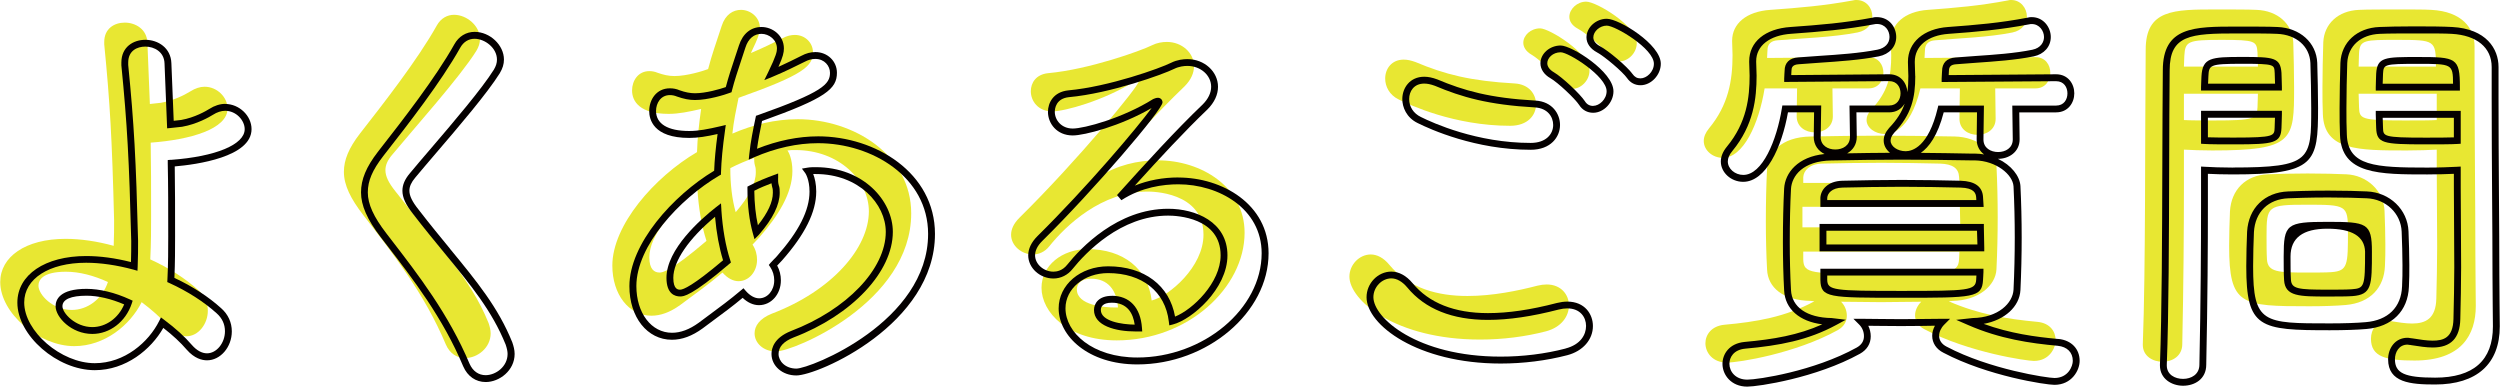 <?xml version="1.0" encoding="UTF-8"?>
<svg id="_レイヤー_2" data-name="レイヤー 2" xmlns="http://www.w3.org/2000/svg" width="128.7mm" height="19.9mm" viewBox="0 0 364.82 56.42">
  <g id="_レイヤー_1-2" data-name="レイヤー 1">
    <g>
      <g>
        <path d="M29.82,12.66c-.66,0-1.38,.24-2.04,.66-.96,.6-2.58,1.38-4.32,1.68-.48,.06-1.02,.12-1.62,.18-.12-3-.24-5.88-.36-8.94-.06-1.98-1.74-2.94-3.3-2.94s-3,.9-3,2.82v.36c.84,8.52,1.14,13.74,1.44,25.68,0,1.08,0,2.4-.06,3.72-2.4-.66-4.8-1.02-7.02-1.02-5.88,0-9.54,2.64-9.54,6.3,0,4.56,5.64,9.36,10.8,9.36,4.44,0,8.16-3.06,9.84-6.42,1.44,1.08,2.82,2.28,3.96,3.6,.84,.96,1.74,1.38,2.58,1.38,1.74,0,3.12-1.8,3.12-3.72,0-1.02-.36-2.1-1.38-3-1.92-1.74-4.38-3.3-7.02-4.5,.12-2.28,.12-4.68,.12-6.3,0-4.14,0-7.62-.06-10.74,5.76-.42,11.22-1.98,11.22-4.98,0-1.62-1.5-3.18-3.36-3.18ZM10.44,45.24c-2.76,0-4.86-2.22-4.86-3.54,0-.78,.54-2.04,4.02-2.04,1.92,0,4.02,.54,6.12,1.5-.84,2.52-3,4.08-5.28,4.08Z" fill="#e8e732"/>
        <path d="M57.66,27.9c-.96-1.2-1.44-2.16-1.44-3.06,0-.72,.3-1.44,.96-2.22,3.18-3.84,9.9-11.34,12.3-15.18,.36-.6,.54-1.14,.54-1.74,0-1.92-1.92-3.54-3.78-3.54-.96,0-1.92,.48-2.52,1.56-2.82,5.04-7.8,11.4-11.22,15.78-1.62,2.1-2.34,3.84-2.34,5.58,0,1.98,1.02,3.96,2.82,6.3,4.2,5.46,8.88,11.34,12.06,18.9,.6,1.38,1.68,1.98,2.82,1.98,1.8,0,3.72-1.5,3.72-3.6,0-.48-.12-.96-.3-1.5-2.76-6.84-7.5-11.34-13.62-19.26Z" fill="#e8e732"/>
        <path d="M116.4,17.4c-3.3,0-6.48,.78-9.54,2.1,.18-1.74,.54-3.48,.9-5.22,9.48-3.36,10.86-4.62,10.86-6.66,0-1.32-1.08-2.52-2.64-2.52-.54,0-1.14,.12-1.8,.48-1.32,.66-2.88,1.44-4.62,2.16,1.14-2.34,1.32-3.06,1.32-3.66,0-1.56-1.38-2.64-2.76-2.64-1.14,0-2.28,.66-2.82,2.34-.78,2.4-1.44,4.2-1.98,6.3-.78,.3-3.12,1.02-4.92,1.02-.84,0-1.62-.18-2.46-.48-.42-.18-.84-.24-1.2-.24-1.62,0-2.52,1.38-2.52,2.82,0,1.62,1.14,3.42,5.34,3.42,1.44,0,2.94-.3,4.74-.72-.3,2.1-.54,4.2-.6,6.3-6.24,3.66-12.36,10.68-12.36,16.56,0,4.2,2.4,7.32,5.7,7.32,1.32,0,2.7-.48,4.2-1.56,1.92-1.44,4.14-3,6.18-4.74,.78,.9,1.62,1.26,2.34,1.26,1.5,0,2.7-1.38,2.7-3.12,0-.72-.18-1.5-.66-2.22,.3-.36,.66-.66,.96-1.02,2.76-3.12,4.86-6.48,4.86-9.72,0-1.74-.54-2.76-.72-3,.36-.06,.78-.06,1.14-.06,6.48,0,10.74,4.5,10.74,8.94,0,5.34-5.34,11.58-14.16,14.94-1.8,.72-2.52,1.8-2.52,2.88,0,1.38,1.26,2.64,3.12,2.64,2.58,0,19.74-7.14,19.74-20.16,0-8.52-8.4-13.74-16.56-13.74Zm-20.16,22.38c-.78,0-1.5-.48-1.5-2.22,0-3.24,3.42-7.08,7.02-9.9,.18,2.76,.6,5.28,1.32,7.5-5.34,4.56-6.48,4.62-6.84,4.62Zm11.16-8.88l-.06,.06c-.54-1.92-.78-4.08-.78-6.42,1.14-.6,2.34-1.08,3.48-1.5,0,.36,0,.72,.12,1.14,.12,.3,.12,.66,.12,.96,0,1.68-1.02,3.6-2.88,5.76Z" fill="#e8e732"/>
        <path d="M168.96,23.4c-2.94,0-6,.72-8.58,2.4,3.78-4.2,8.4-9.3,12.48-13.2,.96-.96,1.38-1.98,1.38-2.94,0-1.92-1.74-3.54-3.96-3.54-.66,0-1.44,.12-2.16,.48-1.68,.84-9.24,3.54-15.18,4.08-1.74,.18-2.52,1.38-2.52,2.64,0,1.44,1.08,2.94,3.12,2.94,1.8,0,7.5-1.56,12-4.38,.18-.06,.3-.12,.42-.12s.18,.06,.18,.18c0,.66-8.76,11.34-17.4,19.86-.84,.84-1.2,1.68-1.2,2.46,0,1.62,1.56,2.88,3.18,2.88,.84,0,1.74-.36,2.4-1.2,2.46-3.06,7.62-7.98,14.34-7.98,.54,0,8.16,0,8.16,6.3,0,4.68-4.98,8.94-7.56,9.6-.54-4.62-4.14-7.5-9.36-7.5-3.72,0-6.72,2.4-6.72,5.64,0,3.54,3.78,7.68,10.98,7.68,10.38,0,18.66-7.68,18.66-15.72,0-6.66-6.3-10.56-12.66-10.56Zm-6.24,21.48c-1.5,0-5.58-.3-5.58-2.64,0-.24,.06-1.56,2.1-1.56,2.4,0,3.72,1.62,3.9,4.2h-.42Z" fill="#e8e732"/>
        <path d="M204.12,14.52c1.56,.78,8.1,3.84,16.26,3.84,2.58,0,3.78-1.56,3.78-3.12s-1.08-2.94-3.12-3.06c-6.42-.36-10.2-1.32-14.46-3.12-.66-.24-1.2-.36-1.74-.36-1.74,0-2.7,1.32-2.7,2.76,0,1.14,.6,2.4,1.98,3.06Z" fill="#e8e732"/>
        <path d="M225.72,41.52c-.42,0-.9,.06-1.38,.18-2.76,.72-6.48,1.5-10.2,1.5-4.26,0-8.52-1.08-11.4-4.56-.84-1.02-1.8-1.5-2.7-1.5-1.68,0-3.12,1.5-3.12,3.24,0,3.42,6.66,9.18,19.08,9.18,3.3,0,6.6-.42,9.6-1.2,2.28-.6,3.36-2.22,3.36-3.78s-1.14-3.06-3.24-3.06Z" fill="#e8e732"/>
        <path d="M224.76,4.14c-1.38,0-2.46,1.02-2.46,2.1,0,.6,.36,1.26,1.2,1.74,1.14,.66,3.72,3.06,4.38,4.08,.42,.66,1.02,.9,1.62,.9,1.2,0,2.46-1.2,2.46-2.64,0-2.58-5.88-6.18-7.2-6.18Z" fill="#e8e732"/>
        <path d="M231.48,.24c-1.32,0-2.46,1.08-2.46,2.22,0,.6,.36,1.26,1.26,1.74,1.14,.6,3.84,2.88,4.56,3.9,.42,.6,.96,.84,1.56,.84,1.2,0,2.46-1.2,2.46-2.64,0-2.52-5.88-6.06-7.38-6.06Z" fill="#e8e732"/>
        <path d="M273.06,16.02c-.48,.54-.66,1.02-.66,1.5,0,1.14,1.26,2.04,2.7,2.04,.6,0,3.6-.12,5.16-6.66h5.76l-.06,4.44c0,1.56,1.32,2.34,2.64,2.34s2.64-.78,2.64-2.34l-.06-4.44h5.88c1.44,0,2.16-1.14,2.16-2.28s-.72-2.28-2.16-2.28l-16.2,.12c0-.36,.06-.72,.06-1.08,0-1.02,.6-1.44,1.5-1.5,3.42-.3,7.74-.42,11.28-1.14,1.44-.3,2.1-1.32,2.1-2.34,0-1.2-.9-2.4-2.28-2.4-.18,0-.3,0-.48,.06-4.08,.78-7.62,1.08-11.7,1.38-3.42,.24-5.4,2.1-5.4,4.56v.12c0,.72,.06,1.38,.06,1.98,0,2.94-.42,5.28-2.94,7.92Z" fill="#e8e732"/>
        <path d="M251.4,23.04c3,0,5.28-4.92,6.12-10.14h4.74l-.06,4.08c0,1.56,1.32,2.34,2.64,2.34s2.64-.78,2.64-2.34l-.06-4.08h5.28c1.44,0,2.16-1.14,2.16-2.28s-.72-2.28-2.16-2.28l-14.82,.12c0-.42,.06-.78,.06-1.14,0-.9,.54-1.38,1.5-1.44,3.54-.3,7.98-.42,11.64-1.14,1.5-.3,2.16-1.32,2.16-2.34,0-1.2-.84-2.4-2.34-2.4-.12,0-.3,0-.48,.06-4.2,.78-7.86,1.08-12.06,1.38-3.54,.24-5.58,2.04-5.58,4.5v.12c0,.66,.06,1.32,.06,1.98,0,3.72-.6,7.26-3.42,10.68-.54,.66-.78,1.26-.78,1.86,0,1.38,1.32,2.46,2.76,2.46Z" fill="#e8e732"/>
        <path d="M297.36,46.98c-4.56-.42-8.7-1.14-12.96-3l.54-.06c3.78-.06,6.3-2.22,6.42-4.62,.12-2.52,.18-5.1,.18-7.62s-.06-5.04-.18-7.5c-.12-1.98-2.7-4.2-6.12-4.26-3.72-.06-7.32-.12-10.74-.12s-6.84,.06-10.2,.12c-4.5,.06-6.3,2.52-6.42,4.62-.12,2.34-.18,5.04-.18,7.8,0,2.34,.06,4.8,.18,7.02,.12,2.58,2.28,4.5,6.42,4.56l.48,.06c-4.2,2.28-8.46,3-13.14,3.42-1.86,.18-2.76,1.44-2.76,2.7,0,1.38,1.08,2.82,3.12,2.82,1.74,0,10.02-1.32,16.2-4.74,.96-.54,1.32-1.32,1.32-2.1s-.3-1.5-.84-2.04c1.92,0,3.84,.06,5.82,.06s3.9-.06,5.88-.06c-.54,.54-.9,1.26-.9,1.98,0,.78,.42,1.56,1.38,2.04,6.48,3.42,15,4.62,15.96,4.62,2.34,0,3.18-1.98,3.18-3,0-1.32-.84-2.52-2.64-2.7Zm-34.2-21.12c.06-.96,.9-1.92,2.7-1.98,2.76-.06,5.76-.12,8.7-.12s5.88,.06,8.58,.12c1.86,.06,2.7,.72,2.76,1.92l.06,.9h-22.8v-.84Zm-.12,4.32h22.98c0,1.02,.06,1.98,.06,3h-23.04v-3Zm11.4,9.78c-10.26,0-11.22,0-11.28-2.1v-1.14h22.8c0,.36-.06,.78-.06,1.14-.12,2.1-1.44,2.1-11.46,2.1Z" fill="#e8e732"/>
        <path d="M361.26,37.2c0-7.62-.12-16.92-.12-25.92V6.78c0-2.7-1.86-5.1-6.3-5.34-1.02-.06-2.7-.06-4.44-.06-2.46,0-4.98,0-6.12,.06-3.06,.12-5.1,2.04-5.22,4.74-.06,2.1-.12,4.38-.12,6.6,0,1.38,0,2.7,.06,3.9,.18,5.28,5.16,5.28,12.24,5.28,1.74,0,3.3-.06,4.38-.12v2.46c0,3.72,.06,7.74,.06,11.7,0,2.58-.06,5.16-.12,7.56-.06,2.94-1.56,3.66-3.54,3.66-.96,0-2.04-.18-3.18-.36-.18,0-.3-.06-.48-.06-1.5,0-2.34,1.26-2.34,2.64,0,2.64,2.16,3.18,6.36,3.18,6.84,0,8.94-3.72,8.94-7.98,0-2.1-.06-4.62-.06-7.44Zm-16.98-29.46c.12-1.92,.78-1.92,5.58-1.92,5.52,0,5.64,.06,5.64,3.9h-11.28c0-.72,.06-1.38,.06-1.98Zm11.34,9.78c-.84,.06-2.76,.06-4.74,.06-6.36,0-6.54-.24-6.6-1.92,0-.6-.06-1.26-.06-1.98h11.4v3.84Z" fill="#e8e732"/>
        <path d="M348.06,38.82c.06-1.02,.06-2.1,.06-3.12,0-1.68-.06-3.36-.12-4.92-.12-3-2.64-5.22-5.58-5.34-1.26-.06-3.42-.12-5.64-.12s-4.38,.06-5.82,.12c-3.24,.12-5.34,2.28-5.52,5.4-.06,1.62-.12,3.3-.12,5.04,0,8.7,1.74,8.82,11.7,8.82,1.98,0,3.9-.06,5.28-.18,3.66-.3,5.64-2.58,5.76-5.7Zm-7.8,.9c-.78,.06-2.16,.06-3.54,.06-4.26,0-5.76-.06-5.88-1.92-.06-.96-.06-2.22-.06-3.42,0-4.38,.12-4.56,5.88-4.56s6,.06,6,3.84c0,4.92,0,5.82-2.4,6Z" fill="#e8e732"/>
        <path d="M334.8,12.78c0-2.22-.06-4.5-.12-6.6-.12-2.7-2.28-4.62-5.34-4.74-1.14-.06-3.6-.06-5.88-.06-6.24,0-10.32,0-10.32,5.88-.12,13.02,0,31.98-.42,42.96v.12c0,1.62,1.44,2.46,2.88,2.46s2.88-.84,2.88-2.58c.18-8.46,.24-16.62,.24-23.04v-5.34c1.08,.06,2.58,.12,4.14,.12,11.88,0,11.94-1.5,11.94-9.18Zm-5.34,2.88c-.06,1.68-.48,1.92-6.3,1.92-1.8,0-3.6,0-4.44-.06v-3.84h10.8c0,.72-.06,1.38-.06,1.98Zm-10.74-5.94c0-.54,.06-1.08,.06-1.56,.12-2.16,.54-2.34,5.46-2.34s5.1,.18,5.22,1.86c0,.6,.06,1.32,.06,2.04h-10.8Z" fill="#e8e732"/>
      </g>
      <g>
        <path d="M12.6,42.16c-3.93,0-4.52,1.59-4.52,2.54,0,1.59,2.3,4.04,5.36,4.04,2.56,0,4.87-1.78,5.75-4.42l.14-.43-.41-.19c-2.21-1.01-4.4-1.54-6.33-1.54Zm.84,5.58c-2.48,0-4.36-2.03-4.36-3.04s1.25-1.54,3.52-1.54c1.66,0,3.55,.44,5.49,1.27-.84,2-2.66,3.31-4.65,3.31Z" fill="#040000"/>
        <path d="M32.82,15.16c-.74,0-1.56,.26-2.3,.74-.47,.29-2.14,1.27-4.12,1.61-.33,.04-.69,.08-1.08,.12l-.34-8.4c-.07-2.25-1.96-3.42-3.8-3.42-1.74,0-3.5,1.03-3.5,3.32v.41c.85,8.58,1.14,13.85,1.44,25.63,0,.9,0,1.98-.04,3.08-2.29-.58-4.49-.88-6.54-.88-6,0-10.04,2.73-10.04,6.8,0,4.79,5.81,9.86,11.3,9.86,4.54,0,8.21-3.02,10-6.17,1.38,1.07,2.5,2.11,3.42,3.18,1.12,1.28,2.23,1.55,2.96,1.55,1.96,0,3.62-1.93,3.62-4.22,0-1.31-.54-2.48-1.54-3.37-1.86-1.69-4.22-3.22-6.84-4.44,.1-2.19,.1-4.46,.1-5.99,0-3.89,0-7.27-.05-10.28,3.17-.27,11.21-1.37,11.21-5.44,0-1.96-1.8-3.68-3.86-3.68Zm-7.9,8.16l-.47,.04v.47c.07,3.11,.07,6.64,.07,10.73,0,1.6,0,4.01-.12,6.27l-.02,.34,.31,.14c2.65,1.21,5.03,2.73,6.9,4.42,.8,.71,1.21,1.59,1.21,2.62,0,1.71-1.22,3.22-2.62,3.22-.75,0-1.51-.42-2.2-1.21-1.06-1.23-2.38-2.43-4.04-3.67l-.48-.36-.27,.54c-1.53,3.06-5.03,6.14-9.39,6.14-4.91,0-10.3-4.64-10.3-8.86,0-3.47,3.63-5.8,9.04-5.8,2.12,0,4.5,.35,6.89,1l.6,.17,.03-.62c.06-1.33,.06-2.67,.06-3.75-.3-11.82-.59-17.11-1.44-25.67v-.36c0-1.71,1.29-2.32,2.5-2.32,1.31,0,2.75,.77,2.8,2.46l.38,9.47,.53-.05c.6-.06,1.15-.12,1.66-.18,2.18-.38,3.99-1.43,4.5-1.75,.59-.38,1.22-.58,1.77-.58,1.64,0,2.86,1.42,2.86,2.68,0,2.25-4.22,4.01-10.76,4.48Z" fill="#040000"/>
        <path d="M65.66,36.32c-1.46-1.78-2.97-3.61-4.61-5.74-.92-1.15-1.33-2-1.33-2.75,0-.61,.28-1.23,.85-1.9,.81-.98,1.86-2.2,3-3.54,3.36-3.92,7.53-8.8,9.34-11.7,.42-.7,.61-1.32,.61-2,0-2.11-2.04-4.04-4.28-4.04-1.24,0-2.32,.66-2.96,1.82-2.77,4.94-7.55,11.07-11.05,15.55l-.13,.17c-1.69,2.19-2.44,4.01-2.44,5.89s.87,3.94,2.92,6.6l.67,.87c4.1,5.32,8.34,10.82,11.33,17.93,.63,1.45,1.83,2.28,3.28,2.28,2,0,4.22-1.68,4.22-4.1,0-.6-.16-1.17-.34-1.69-2.05-5.08-5.15-8.86-9.09-13.65Zm5.2,18.44c-1.05,0-1.89-.6-2.36-1.67-3.04-7.22-7.51-13.02-11.46-18.14l-.67-.87c-1.88-2.44-2.72-4.29-2.72-6s.69-3.27,2.23-5.27l.13-.17c3.52-4.5,8.33-10.67,11.13-15.68,.47-.84,1.21-1.3,2.08-1.3,1.52,0,3.28,1.33,3.28,3.04,0,.49-.14,.94-.46,1.48-1.77,2.82-5.91,7.67-9.25,11.57-1.15,1.34-2.2,2.57-3.01,3.55-.73,.86-1.08,1.69-1.08,2.54,0,.99,.48,2.03,1.54,3.37,1.64,2.13,3.16,3.97,4.62,5.75,3.88,4.72,6.94,8.45,8.92,13.36,.19,.58,.27,.98,.27,1.34,0,1.83-1.7,3.1-3.22,3.1Z" fill="#040000"/>
        <path d="M119.4,19.9c-2.91,0-5.92,.61-8.94,1.81,.18-1.35,.46-2.72,.73-4.05,9.34-3.33,10.93-4.69,10.93-7.04,0-1.69-1.38-3.02-3.14-3.02-.7,0-1.37,.18-2.02,.53-1.02,.51-2.14,1.07-3.38,1.63,.67-1.48,.8-2.11,.8-2.68,0-1.94-1.69-3.14-3.26-3.14s-2.75,.98-3.3,2.69c-.21,.64-.41,1.24-.6,1.81-.5,1.5-.94,2.82-1.32,4.27-.87,.3-2.9,.9-4.5,.9-.71,0-1.42-.14-2.26-.44-.44-.19-.9-.28-1.4-.28-1.98,0-3.02,1.67-3.02,3.32,0,1.18,.57,3.92,5.84,3.92,1.25,0,2.54-.21,4.14-.57-.28,2.09-.44,3.78-.5,5.36-6.04,3.63-12.37,10.7-12.37,16.85,0,4.53,2.61,7.82,6.2,7.82,1.48,0,2.95-.54,4.49-1.66h0c.47-.36,.95-.71,1.45-1.08,1.45-1.07,2.95-2.17,4.39-3.38,.73,.7,1.56,1.07,2.38,1.07,1.79,0,3.2-1.59,3.2-3.62,0-.77-.19-1.51-.54-2.16,.07-.07,.14-.15,.21-.22,.18-.18,.35-.35,.5-.53,3.35-3.79,4.99-7.08,4.99-10.05,0-1.1-.21-1.97-.44-2.56,.12,0,.24,0,.35,0,6.32,0,10.24,4.38,10.24,8.44,0,5.42-5.69,11.37-13.85,14.48-2.47,.99-2.83,2.52-2.83,3.34,0,1.76,1.59,3.14,3.62,3.14,3.17,0,20.24-7.45,20.24-20.66,0-8.91-8.67-14.24-17.06-14.24Zm-3.18,33.9c-1.64,0-2.62-1.09-2.62-2.14s.76-1.84,2.2-2.41c8.53-3.25,14.48-9.58,14.48-15.41,0-4.54-4.3-9.44-11.24-9.44-.37,0-.82,0-1.22,.07l-.81,.14,.49,.66s.62,.88,.62,2.7c0,2.72-1.55,5.79-4.74,9.4-.14,.17-.29,.32-.45,.47-.18,.18-.35,.35-.51,.54l-.24,.29,.21,.31c.38,.57,.58,1.23,.58,1.94,0,1.47-.97,2.62-2.2,2.62-.66,0-1.35-.39-1.96-1.09l-.33-.38-.38,.32c-1.53,1.3-3.14,2.49-4.7,3.64-.5,.37-.98,.72-1.45,1.08-1.37,.99-2.65,1.46-3.9,1.46-3.01,0-5.2-2.87-5.2-6.82,0-5.86,6.24-12.68,12.11-16.13l.24-.14v-.28c.06-1.79,.24-3.72,.6-6.24l.1-.72-.71,.17c-1.92,.45-3.29,.71-4.63,.71-3.12,0-4.84-1.04-4.84-2.92,0-1.15,.69-2.32,2.02-2.32,.35,0,.7,.07,1.03,.21,.99,.35,1.8,.51,2.63,.51,1.93,0,4.39-.78,5.1-1.05l.24-.09,.06-.25c.39-1.52,.85-2.88,1.37-4.46,.19-.57,.39-1.17,.6-1.82,.41-1.29,1.25-1.99,2.34-1.99s2.26,.86,2.26,2.14c0,.44-.1,1.03-1.27,3.44l-.58,1.18,1.22-.5c1.76-.73,3.36-1.53,4.67-2.18,.52-.28,1.03-.42,1.56-.42,1.34,0,2.14,1.03,2.14,2.02,0,1.67-1.04,2.83-10.53,6.19l-.27,.09-.06,.28c-.36,1.72-.73,3.5-.91,5.27l-.09,.85,.78-.34c3.17-1.37,6.31-2.06,9.34-2.06,7.89,0,16.06,4.95,16.06,13.24,0,12.83-17.18,19.66-19.24,19.66Z" fill="#040000"/>
        <path d="M113.54,26.04v-.72l-.67,.25c-.99,.37-2.29,.87-3.54,1.53l-.27,.14v.3c0,2.46,.27,4.67,.8,6.55l.23,.82,.6-.6,.08-.09c2.02-2.34,3-4.34,3-6.09,0-.34,0-.76-.14-1.1-.1-.35-.1-.65-.1-1Zm-2.95,6.85c-.33-1.5-.51-3.19-.53-5.05,.86-.44,1.74-.8,2.51-1.09,.02,.19,.06,.39,.12,.62,.08,.21,.08,.51,.08,.77,0,1.34-.72,2.9-2.19,4.75Z" fill="#040000"/>
        <path d="M105.26,30.63l-.06-.95-.75,.58c-2.17,1.7-7.21,6.1-7.21,10.29,0,2.37,1.25,2.72,2,2.72,.48,0,1.61,0,7.16-4.74l.25-.22-.1-.32c-.68-2.09-1.11-4.57-1.3-7.38Zm-6.02,11.65c-.27,0-1,0-1-1.72,0-2.45,2.26-5.74,6.09-8.92,.21,2.37,.6,4.5,1.17,6.35-4.39,3.72-5.81,4.29-6.26,4.29Z" fill="#040000"/>
        <path d="M162.24,43.18c-1.92,0-2.6,1.11-2.6,2.06,0,2.31,3.14,3.14,6.08,3.14h.96l-.04-.54c-.21-2.96-1.81-4.67-4.4-4.67Zm-1.6,2.06c0-.4,.21-1.06,1.6-1.06,2.33,0,3.12,1.63,3.34,3.2-1.9-.02-4.94-.49-4.94-2.14Z" fill="#040000"/>
        <path d="M171.96,25.9c-2.27,0-4.42,.41-6.36,1.19,3.57-3.94,7.24-7.91,10.61-11.13,1-1,1.53-2.14,1.53-3.29,0-2.23-2-4.04-4.46-4.04-.6,0-1.5,.09-2.38,.53-1.57,.79-9.07,3.49-15.01,4.03-2.19,.23-2.97,1.83-2.97,3.14,0,1.67,1.27,3.44,3.62,3.44,1.7,0,6.99-1.37,11.51-4-2.12,2.89-9.38,11.5-16.66,18.69-.89,.89-1.35,1.84-1.35,2.81,0,1.83,1.69,3.38,3.68,3.38,1.08,0,2.1-.51,2.79-1.39,1.88-2.34,7.01-7.79,13.95-7.79,1.28,0,7.66,.28,7.66,5.8,0,3.99-4.06,7.91-6.65,8.94-.8-4.54-4.49-7.34-9.77-7.34-4.05,0-7.22,2.7-7.22,6.14,0,4.02,4.29,8.18,11.48,8.18,10.21,0,19.16-7.58,19.16-16.22,0-7.18-6.78-11.06-13.16-11.06Zm-6,26.28c-6.56,0-10.48-3.65-10.48-7.18,0-2.88,2.73-5.14,6.22-5.14,4.96,0,8.35,2.7,8.86,7.06l.07,.57,.55-.14c2.72-.7,7.94-5.17,7.94-10.08s-4.67-6.8-8.66-6.8c-7.37,0-12.76,5.71-14.73,8.17-.69,.88-1.55,1.01-2.01,1.01-1.43,0-2.68-1.11-2.68-2.38,0-.7,.35-1.41,1.05-2.1,7.57-7.47,17.55-19.14,17.55-20.22,0-.39-.29-.68-.68-.68-.18,0-.32,.05-.46,.1l-.23,.09c-4.44,2.79-10.08,4.3-11.73,4.3s-2.62-1.23-2.62-2.44c0-.45,.15-1.94,2.06-2.14,6.06-.55,13.75-3.33,15.36-4.13,.71-.35,1.44-.43,1.94-.43,1.91,0,3.46,1.36,3.46,3.04,0,.89-.43,1.78-1.23,2.58-3.98,3.8-8.36,8.62-12.51,13.23l.64,.75c2.95-1.92,6.14-2.32,8.31-2.32,5.89,0,12.16,3.53,12.16,10.06,0,8.11-8.49,15.22-18.16,15.22Z" fill="#040000"/>
        <path d="M228.72,44.02c-.47,0-.99,.07-1.51,.2-3.83,1-7.12,1.48-10.07,1.48-4.9,0-8.61-1.47-11.01-4.38-.89-1.08-1.99-1.68-3.09-1.68-1.96,0-3.62,1.71-3.62,3.74,0,4.04,7.45,9.68,19.58,9.68,3.3,0,6.67-.42,9.73-1.22,2.27-.6,3.73-2.27,3.73-4.26,0-1.71-1.17-3.56-3.74-3.56Zm-.25,6.85c-2.98,.78-6.25,1.18-9.47,1.18-12.2,0-18.58-5.65-18.58-8.68,0-1.46,1.22-2.74,2.62-2.74,.79,0,1.61,.47,2.32,1.32,2.6,3.15,6.57,4.74,11.78,4.74,3.04,0,6.41-.5,10.32-1.51,.43-.11,.87-.17,1.26-.17,1.89,0,2.74,1.29,2.74,2.56s-.79,2.72-2.99,3.29Z" fill="#040000"/>
        <path d="M206.9,17.97c1.83,.91,8.42,3.89,16.48,3.89,2.94,0,4.28-1.88,4.28-3.62,0-1.61-1.12-3.42-3.59-3.56-6.72-.38-10.45-1.46-14.32-3.09-.74-.27-1.33-.39-1.91-.39-2.1,0-3.2,1.64-3.2,3.26,0,1.17,.59,2.71,2.26,3.51Zm.94-5.77c.46,0,.94,.1,1.55,.32,3.94,1.66,7.76,2.77,14.62,3.16,1.83,.11,2.65,1.36,2.65,2.56,0,1.3-1.01,2.62-3.28,2.62-7.85,0-14.26-2.9-16.04-3.79-1.06-.51-1.7-1.48-1.7-2.61s.69-2.26,2.2-2.26Z" fill="#040000"/>
        <path d="M234.48,2.74c-1.58,0-2.96,1.27-2.96,2.72,0,.87,.56,1.66,1.53,2.18,1.11,.59,3.74,2.83,4.39,3.75,.48,.69,1.16,1.05,1.97,1.05,1.55,0,2.96-1.5,2.96-3.14,0-2.84-6.11-6.56-7.88-6.56Zm4.92,8.7c-.49,0-.85-.2-1.15-.63h0c-.8-1.13-3.59-3.45-4.73-4.05-.64-.34-1-.8-1-1.3,0-.88,.95-1.72,1.96-1.72,1.25,0,6.88,3.35,6.88,5.56,0,1.19-1.07,2.14-1.96,2.14Z" fill="#040000"/>
        <path d="M227.76,6.64c-1.6,0-2.96,1.19-2.96,2.6,0,.85,.53,1.65,1.45,2.17,1.08,.62,3.59,2.97,4.21,3.92,.46,.73,1.19,1.13,2.04,1.13,1.55,0,2.96-1.5,2.96-3.14,0-2.86-6.1-6.68-7.7-6.68Zm4.74,8.82c-.51,0-.92-.22-1.2-.67h0c-.7-1.08-3.33-3.54-4.55-4.25-.6-.35-.95-.82-.95-1.31,0-.76,.8-1.6,1.96-1.6s6.7,3.5,6.7,5.68c0,1.19-1.07,2.14-1.96,2.14Z" fill="#040000"/>
        <path d="M289.4,40.86c0-.17,.01-.35,.03-.53,.02-.21,.03-.42,.03-.61v-.5h-23.8v1.66c.07,2.58,1.18,2.58,11.78,2.58s11.81,0,11.96-2.6Zm-.97-.61c-.02,.21-.03,.42-.03,.58-.09,1.58-1.17,1.63-10.96,1.63s-10.74-.08-10.78-1.6v-.64h21.77v.03Z" fill="#040000"/>
        <path d="M289.58,36.18c0-.52-.01-1.02-.03-1.52-.01-.49-.03-.98-.03-1.48v-.5h-23.98v4h24.04v-.5Zm-23.04-.5v-2h21.98c0,.34,.02,.68,.03,1.01,0,.33,.02,.65,.03,.99h-22.04Z" fill="#040000"/>
        <path d="M289.4,28.77c-.08-1.52-1.17-2.32-3.25-2.39-2.59-.06-5.61-.12-8.59-.12s-6.06,.06-8.72,.12c-2.1,.07-3.11,1.28-3.18,2.48v1.34h23.83l-.09-1.43Zm-22.74,.43v-.31c.04-.67,.65-1.46,2.21-1.51,2.65-.06,5.72-.12,8.69-.12s5.98,.06,8.56,.12c1.96,.06,2.24,.8,2.28,1.45l.02,.37h-21.77Z" fill="#040000"/>
        <path d="M300.41,49.48c-3.41-.31-7.07-.81-10.92-2.21,3.04-.54,5.25-2.5,5.37-4.95,.12-2.52,.18-5.09,.18-7.64s-.06-5.06-.18-7.53c-.09-1.46-1.35-3.06-3.29-3.97,1.55,.02,3.17-.96,3.17-2.85l-.05-3.93h5.37c1.75,0,2.66-1.4,2.66-2.78s-.91-2.78-2.66-2.78l-15.67,.12c.02-.19,.03-.38,.03-.58,0-.66,.3-.95,1.04-1,.92-.08,1.91-.15,2.93-.22,2.71-.19,5.79-.4,8.4-.93,1.52-.32,2.5-1.43,2.5-2.83s-1.06-2.9-2.78-2.9c-.2,0-.38,0-.57,.07-4.07,.78-7.53,1.07-11.64,1.37-3.56,.25-5.86,2.24-5.86,5.06v.12c0,.38,.02,.75,.03,1.1,.01,.31,.03,.6,.03,.88,0,.84-.04,1.61-.14,2.35-.07-1.32-.98-2.61-2.66-2.61l-14.29,.12s0-.05,0-.07c.02-.19,.03-.38,.03-.57,0-.43,.12-.88,1.04-.94,.95-.08,1.97-.15,3.02-.22,2.8-.19,5.97-.4,8.67-.93,1.56-.31,2.56-1.42,2.56-2.83s-1-2.9-2.84-2.9c-.14,0-.38,0-.57,.07-4.18,.78-7.76,1.07-12,1.37-3.73,.25-6.05,2.17-6.05,5v.12c0,.34,.02,.68,.03,1.01,.01,.32,.03,.64,.03,.97,0,3.14-.39,6.83-3.31,10.36-.6,.73-.89,1.45-.89,2.18,0,1.6,1.49,2.96,3.26,2.96,3.3,0,5.64-5.02,6.54-10.14h3.81l-.05,3.58c0,1.22,.68,2.06,1.58,2.5-3.89,.39-5.77,2.73-5.9,5.04-.12,2.3-.18,5-.18,7.83,0,2.43,.06,4.87,.18,7.04,.13,2.71,2.24,4.54,5.57,4.95-3.52,1.58-7.13,2.19-11.36,2.57-2.22,.22-3.21,1.76-3.21,3.2,0,1.61,1.27,3.32,3.62,3.32,1.58,0,10.03-1.25,16.45-4.8,1.02-.57,1.57-1.47,1.57-2.54,0-.54-.13-1.07-.36-1.54,.62,0,1.25,.01,1.88,.02,1.91,.03,3.86,.03,5.87,0,.66,0,1.32-.02,1.98-.03-.26,.47-.4,.98-.4,1.47,0,1.05,.6,1.96,1.65,2.48,6.45,3.4,14.95,4.68,16.19,4.68,2.51,0,3.68-2.09,3.68-3.5,0-1.75-1.21-3.01-3.09-3.2Zm-20.91-38.38c0-.29-.01-.6-.03-.92-.02-.34-.03-.69-.03-1.06v-.12c0-2.29,1.89-3.85,4.94-4.06,4.14-.3,7.64-.6,11.82-1.4,.1-.03,.15-.03,.32-.03,1.1,0,1.78,.99,1.78,1.9,0,.72-.45,1.59-1.7,1.85-2.55,.52-5.59,.73-8.27,.91-1.03,.07-2.02,.14-2.94,.22-1.27,.08-1.97,.79-1.97,2,0,.17-.01,.33-.03,.5-.02,.19-.03,.39-.03,.58v.5l16.7-.12c1.15,0,1.66,.89,1.66,1.78s-.51,1.78-1.66,1.78h-6.39l.07,4.94c0,1.27-1.08,1.84-2.14,1.84s-2.14-.57-2.14-1.83l.07-4.95h-6.66l-.09,.38c-1.35,5.66-3.72,6.28-4.67,6.28-1.19,0-2.2-.71-2.2-1.54,0-.24,.06-.63,.52-1.15,2.56-2.69,3.08-5.15,3.08-8.26Zm10.06,11.44c-.42-.07-.86-.12-1.31-.12h-.53c-2.56-.05-5.02-.09-7.4-.11,1.17-.82,2.46-2.5,3.34-5.91h4.86l-.05,3.94c0,.99,.45,1.73,1.1,2.21Zm-11.61-7.38c-.41,1.19-1.11,2.32-2.26,3.52-.53,.6-.79,1.2-.79,1.83,0,.7,.35,1.33,.92,1.79-2.11,.01-4.2,.04-6.25,.08,.81-.46,1.4-1.26,1.4-2.41l-.05-3.57h4.77c1.06,0,1.81-.52,2.24-1.23Zm-12.24,4.82l.07-4.59h-5.67l-.07,.42c-.75,4.68-2.84,9.72-5.63,9.72-1.22,0-2.26-.9-2.26-1.96,0-.5,.21-.99,.67-1.54,3.11-3.78,3.53-7.68,3.53-11,0-.34-.02-.67-.03-1.01-.01-.32-.03-.65-.03-.97v-.12c0-2.25,1.96-3.79,5.12-4,4.28-.31,7.89-.6,12.18-1.4,.1-.03,.22-.03,.32-.03,1.21,0,1.84,.96,1.84,1.9s-.66,1.63-1.76,1.85c-2.64,.52-5.64,.72-8.55,.91-1.06,.07-2.08,.14-3.03,.22-1.25,.08-1.97,.78-1.97,1.94,0,.16-.01,.32-.03,.49-.02,.21-.03,.42-.03,.65v.5l15.32-.12c1.15,0,1.66,.89,1.66,1.78s-.51,1.78-1.66,1.78h-5.79l.07,4.58c0,1.27-1.07,1.84-2.14,1.84s-2.14-.57-2.14-1.83Zm34.12,35.19c-1.05,0-9.47-1.26-15.74-4.57-.71-.36-1.1-.92-1.1-1.59,0-.55,.27-1.15,.75-1.63l.85-.85h-1.21c-1,0-2,.02-2.99,.03-1.99,.03-3.93,.03-5.83,0-.96-.01-1.92-.03-2.87-.03h-1.21l.85,.85c.45,.45,.69,1.05,.69,1.69,0,.71-.36,1.27-1.06,1.66-6.25,3.46-14.43,4.68-15.96,4.68-1.72,0-2.62-1.17-2.62-2.32,0-.91,.6-2.04,2.3-2.2,4.98-.45,9.15-1.21,13.33-3.48l1.37-.74-2.08-.25c-3.59-.05-5.81-1.58-5.93-4.09-.12-2.16-.18-4.58-.18-6.99,0-2.8,.06-5.49,.18-7.77,.11-1.88,1.72-4.09,5.93-4.15h.16c3.25-.06,6.61-.12,10.03-.12s6.63,.05,10.2,.11h.53c3.09,.06,5.52,2.05,5.63,3.79,.12,2.45,.18,4.96,.18,7.48s-.06,5.09-.18,7.59c-.1,1.96-2.21,4.09-5.97,4.15l-2.4,.26,1.72,.75c4.67,2.04,9.06,2.67,13.11,3.04,1.37,.14,2.19,.96,2.19,2.2,0,.78-.67,2.5-2.68,2.5Z" fill="#040000"/>
        <path d="M364.79,44.46c-.02-1.32-.03-2.75-.03-4.26,0-3.65-.03-7.69-.06-11.9-.03-4.57-.06-9.34-.06-14.02v-4.5c0-2.65-1.78-5.57-6.77-5.84-2.47-.14-8.64-.1-10.61,0-3.28,.13-5.57,2.23-5.7,5.23-.06,2.02-.12,4.36-.12,6.61,0,1.39,0,2.71,.06,3.92,.2,5.76,5.73,5.76,12.74,5.76,1.54,0,2.89-.05,3.88-.09v1.93c0,1.83,.01,3.74,.03,5.67,.02,1.99,.03,4.02,.03,6.03,0,2.51-.06,5-.12,7.55-.06,2.79-1.49,3.17-3.04,3.17-.87,0-1.87-.16-2.93-.33l-.25-.03c-.05,0-.1-.01-.14-.02-.11-.02-.21-.04-.34-.04-1.86,0-2.84,1.58-2.84,3.14,0,3.4,3.25,3.68,6.86,3.68,6.09,0,9.44-3.01,9.44-8.48,0-.97-.01-2.04-.03-3.18Zm-9.41,10.66c-4.44,0-5.86-.65-5.86-2.68,0-1.03,.58-2.14,1.84-2.14,.05,0,.1,.01,.14,.02,.11,.02,.21,.04,.26,.03l.17,.03c1.1,.17,2.14,.34,3.09,.34,2.66,0,3.98-1.36,4.04-4.15,.06-2.55,.12-5.05,.12-7.57,0-2.01-.02-4.04-.03-6.04-.01-1.93-.03-3.83-.03-5.66v-2.99l-.53,.03c-.99,.05-2.54,.12-4.35,.12-7.61,0-11.58-.21-11.74-4.8-.06-1.19-.06-2.49-.06-3.88,0-2.24,.06-4.57,.12-6.58,.11-2.48,1.97-4.15,4.75-4.26,1.13-.06,3.65-.06,6.09-.06,1.75,0,3.41,0,4.41,.06,3.65,.2,5.83,2.01,5.83,4.84v4.5c0,4.69,.03,9.46,.06,14.03,.03,4.2,.06,8.24,.06,11.89,0,1.52,.02,2.95,.03,4.27,.01,1.14,.03,2.2,.03,3.17,0,4.96-2.84,7.48-8.44,7.48Z" fill="#040000"/>
        <path d="M346.72,16.68c0,.38,.02,.75,.03,1.1,.01,.3,.03,.6,.03,.89,.08,2.25,.97,2.4,7.1,2.4,2.01,0,3.92,0,4.78-.06l.46-.03v-4.8h-12.4v.5Zm11.4,.5v2.87c-.96,.04-2.56,.04-4.24,.04-6.05,0-6.06-.19-6.1-1.42,0-.29-.01-.6-.03-.92,0-.18-.02-.37-.02-.56h10.39Z" fill="#040000"/>
        <path d="M359,12.72c0-4.28-.52-4.4-6.14-4.4-4.79,0-5.93,0-6.08,2.42,0,.28-.01,.57-.03,.88-.02,.35-.03,.72-.03,1.1v.5h12.28v-.5Zm-11.27-.5c0-.19,.01-.38,.02-.56,.01-.32,.03-.63,.03-.89,.09-1.37,.09-1.45,5.08-1.45s5.13,0,5.14,2.9h-10.27Z" fill="#040000"/>
        <path d="M321.22,20.98l.46,.03c.86,.06,2.62,.06,4.48,.06,5.7,0,6.72-.18,6.8-2.42,0-.28,.01-.57,.03-.88,.02-.35,.03-.72,.03-1.1v-.5h-11.8v4.8Zm1-3.8h9.79c0,.19-.01,.38-.02,.56-.01,.32-.03,.63-.03,.9-.04,1.19-.05,1.44-5.8,1.44-1.48,0-3,0-3.94-.04v-2.87Z" fill="#040000"/>
        <path d="M338.3,15.78c0-2.19-.06-4.47-.12-6.62-.13-2.94-2.52-5.09-5.81-5.22-1.15-.06-3.57-.06-5.91-.06-6.28,0-10.82,0-10.82,6.38-.04,4.09-.05,8.76-.07,13.59-.03,10.73-.07,21.83-.35,29.37v.12c0,1.94,1.7,2.96,3.38,2.96s3.38-.96,3.38-3.07c.2-9.31,.24-17.68,.24-23.05v-4.81c.97,.05,2.27,.09,3.64,.09,12.02,0,12.44-1.69,12.44-9.68Zm-12.44,8.68c-1.61,0-3.13-.06-4.11-.12l-.53-.03v5.87c0,5.37-.04,13.72-.24,23.04,0,1.44-1.2,2.08-2.38,2.08s-2.38-.61-2.38-1.96v-.1c.29-7.54,.32-18.65,.35-29.39,.01-4.83,.03-9.5,.07-13.59,0-5.16,3.01-5.38,9.82-5.38,2.21,0,4.73,0,5.86,.06,2.8,.11,4.75,1.82,4.86,4.25,.06,2.14,.12,4.41,.12,6.58,0,7.52,0,8.68-11.44,8.68Z" fill="#040000"/>
        <path d="M351.56,41.85c.06-1.04,.06-2.11,.06-3.15,0-1.65-.06-3.28-.12-4.94-.13-3.18-2.73-5.68-6.06-5.82-1.18-.06-3.37-.12-5.66-.12-2.72,0-5.16,.09-5.84,.12-3.45,.13-5.8,2.43-6,5.88-.06,1.54-.12,3.27-.12,5.06,0,9.03,1.93,9.32,12.2,9.32,2.08,0,3.97-.06,5.32-.18,3.76-.31,6.08-2.62,6.22-6.17Zm-6.3,5.17h0c-1.33,.12-3.18,.18-5.24,.18-9.71,0-11.2,0-11.2-8.32,0-1.76,.06-3.5,.12-5.01,.17-2.93,2.1-4.82,5.04-4.93,.68-.03,3.1-.12,5.8-.12,2.28,0,4.45,.06,5.62,.12,2.8,.11,4.99,2.2,5.1,4.86,.06,1.65,.12,3.27,.12,4.9,0,1.03,0,2.08-.06,3.1-.12,3.05-2.05,4.95-5.3,5.22Z" fill="#040000"/>
        <path d="M332.96,10.64c-.16-2.25-1.14-2.33-5.72-2.33s-5.81,.1-5.96,2.84c0,.22-.01,.46-.03,.71-.02,.28-.03,.57-.03,.85v.5h11.8v-.5c0-.38-.02-.77-.03-1.13-.01-.32-.03-.63-.03-.94Zm-10.72,1.58c0-.1,.01-.2,.02-.3,.01-.26,.03-.52,.03-.74,.09-1.69,.1-1.87,4.96-1.87s4.63,.13,4.72,1.36c0,.29,.01,.61,.03,.95,0,.19,.02,.39,.02,.59h-9.78Z" fill="#040000"/>
        <path d="M339.66,32.38c-5.96,0-6.38,.33-6.38,5.06,0,1.22,0,2.48,.06,3.45,.15,2.39,2.23,2.39,6.38,2.39,1.37,0,2.78,0,3.58-.06,2.86-.21,2.86-1.55,2.86-6.5,0-4.18-.74-4.34-6.5-4.34Zm3.56,9.84c-.76,.06-2.15,.06-3.5,.06-4.35,0-5.29-.12-5.38-1.45-.06-.94-.06-2.19-.06-3.39q0-4.06,5.38-4.06t5.5,3.34c0,5.11-.09,5.36-1.94,5.5Z" fill="#040000"/>
      </g>
    </g>
  </g>
</svg>